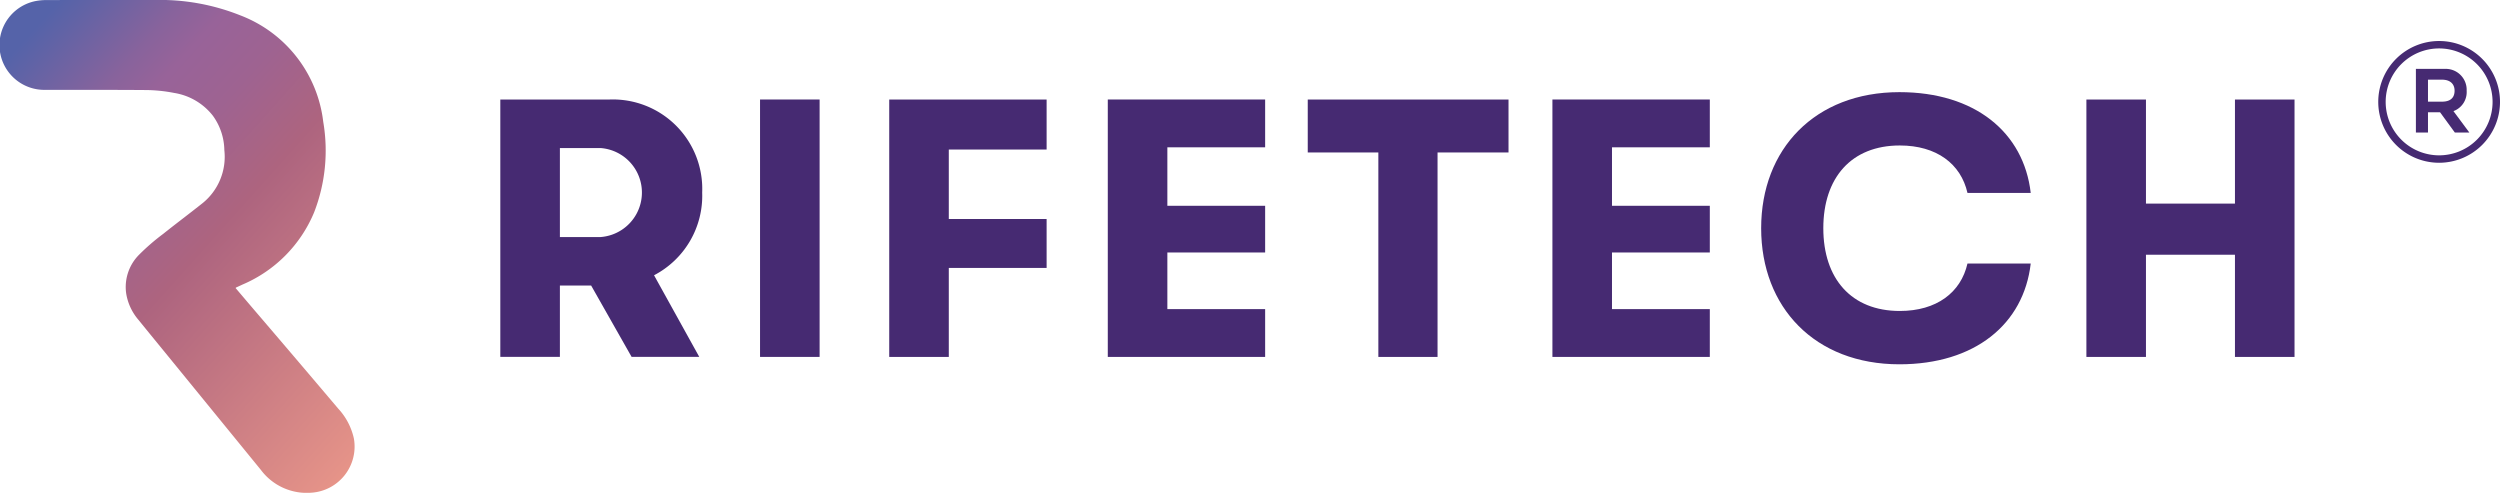 <svg xmlns="http://www.w3.org/2000/svg" width="267.713" height="52.771" viewBox="0 0 267.713 52.771">
    <defs>
        <linearGradient id="fkaak97nva" x1=".253" y1="-.067" x2="1.058" y2=".936" gradientUnits="objectBoundingBox">
            <stop offset="0" stop-color="#5563a9"/>
            <stop offset=".04" stop-color="#6063a6"/>
            <stop offset=".17" stop-color="#88639c"/>
            <stop offset=".24" stop-color="#986399"/>
            <stop offset=".35" stop-color="#9e6391"/>
            <stop offset=".5" stop-color="#ad647f"/>
            <stop offset=".96" stop-color="#e49288"/>
            <stop offset=".99" stop-color="#e99689"/>
        </linearGradient>
    </defs>
    <path data-name="Path 3254" d="m305.481 76.3 4.844 8.742h-7.246l-4.332-7.639H295.4v7.639h-6.38V57.48h11.734a9.577 9.577 0 0 1 9.884 9.962 9.6 9.6 0 0 1-5.159 8.861zM295.4 62.678v9.53h4.371a4.778 4.778 0 0 0 0-9.528H295.4z" transform="translate(-235.444 -46.825)" style="fill:#462a72"/>
    <path data-name="Path 3255" d="M439.06 85.045V57.48h6.379v27.565z" transform="translate(-357.671 -46.825)" style="fill:#462a72"/>
    <path data-name="Path 3256" d="M513.69 85.045V57.48h16.854v5.355h-10.475v7.443h10.475v5.237h-10.475v9.53z" transform="translate(-418.467 -46.825)" style="fill:#462a72"/>
    <path data-name="Path 3257" d="M639.95 85.045V57.48h16.85v5.12h-10.471v6.262H656.8v5h-10.471v6.064H656.8v5.12h-16.85z" transform="translate(-521.322 -46.825)" style="fill:#462a72"/>
    <path data-name="Path 3258" d="M763.021 85.045V63.15h-7.561v-5.67h21.5v5.67h-7.6v21.895z" transform="translate(-615.42 -46.825)" style="fill:#462a72"/>
    <path data-name="Path 3259" d="M896.8 85.045V57.48h16.854v5.12h-10.475v6.262h10.475v5h-10.475v6.064h10.475v5.12H896.8z" transform="translate(-730.559 -46.825)" style="fill:#462a72"/>
    <path data-name="Path 3260" d="M1017.39 67.8c0-8.466 5.748-14.57 14.807-14.57 8.073 0 13.31 4.293 14.059 10.79h-6.773c-.708-3.111-3.307-5.079-7.246-5.079-5.2 0-8.191 3.465-8.191 8.861s2.994 8.861 8.191 8.861c3.938 0 6.536-1.969 7.246-5.079h6.773c-.749 6.5-5.986 10.79-14.059 10.79-9.057 0-14.807-6.1-14.807-14.57z" transform="translate(-828.796 -43.363)" style="fill:#462a72"/>
    <path data-name="Path 3261" d="M1205.27 85.045V57.48h6.379v11.145h9.53V57.48h6.379v27.565h-6.379V74.1h-9.53v10.945z" transform="translate(-981.848 -46.825)" style="fill:#462a72"/>
    <g data-name="Group 1413">
        <path data-name="Path 3262" d="M1396.914 44.444v2.169h-1.294V39.8h3.09a2.242 2.242 0 0 1 2.345 2.345 2.168 2.168 0 0 1-1.414 2.178l1.7 2.289h-1.553l-1.583-2.169zm0-1.134h1.489c1.1 0 1.359-.6 1.359-1.173 0-.66-.4-1.183-1.359-1.183h-1.489v2.354z" transform="translate(-1136.913 -32.423)" style="fill:#462a72"/>
        <path data-name="Path 3263" d="M1380.38 36.729a6.519 6.519 0 1 1 6.52-6.519 6.527 6.527 0 0 1-6.52 6.519zm0-12.244a5.724 5.724 0 1 0 5.724 5.724 5.73 5.73 0 0 0-5.724-5.724z" transform="translate(-1119.186 -19.299)" style="fill:#462a72"/>
    </g>
    <path data-name="Path 3264" d="M5.044.006A6.352 6.352 0 0 0 3.887.1a4.8 4.8 0 0 0 .866 9.523H8.24c2.482 0 4.962 0 7.444.02a16.387 16.387 0 0 1 2.96.308 6.567 6.567 0 0 1 4.147 2.436 6.44 6.44 0 0 1 1.233 3.691 6.383 6.383 0 0 1-2.33 5.676c-1.394 1.11-2.823 2.174-4.213 3.287a23.358 23.358 0 0 0-2.6 2.25 4.9 4.9 0 0 0-1.37 4.126 5.73 5.73 0 0 0 1.325 2.844c1.16 1.437 2.334 2.862 3.5 4.293l9.6 11.765a6.133 6.133 0 0 0 5.452 2.438 4.95 4.95 0 0 0 4.512-5.778 6.875 6.875 0 0 0-1.683-3.224q-4.493-5.308-9.016-10.59a879.94 879.94 0 0 1-1.97-2.317c.026-.035.03-.05.041-.056.222-.1.445-.2.667-.308a14.4 14.4 0 0 0 7.7-7.749 18.247 18.247 0 0 0 .977-9.678 13.939 13.939 0 0 0-8.89-11.415A23.206 23.206 0 0 0 16.559 0h-4.606Q8.5 0 5.044.006" style="fill:url(#fkaak97nva)"/>
</svg>
